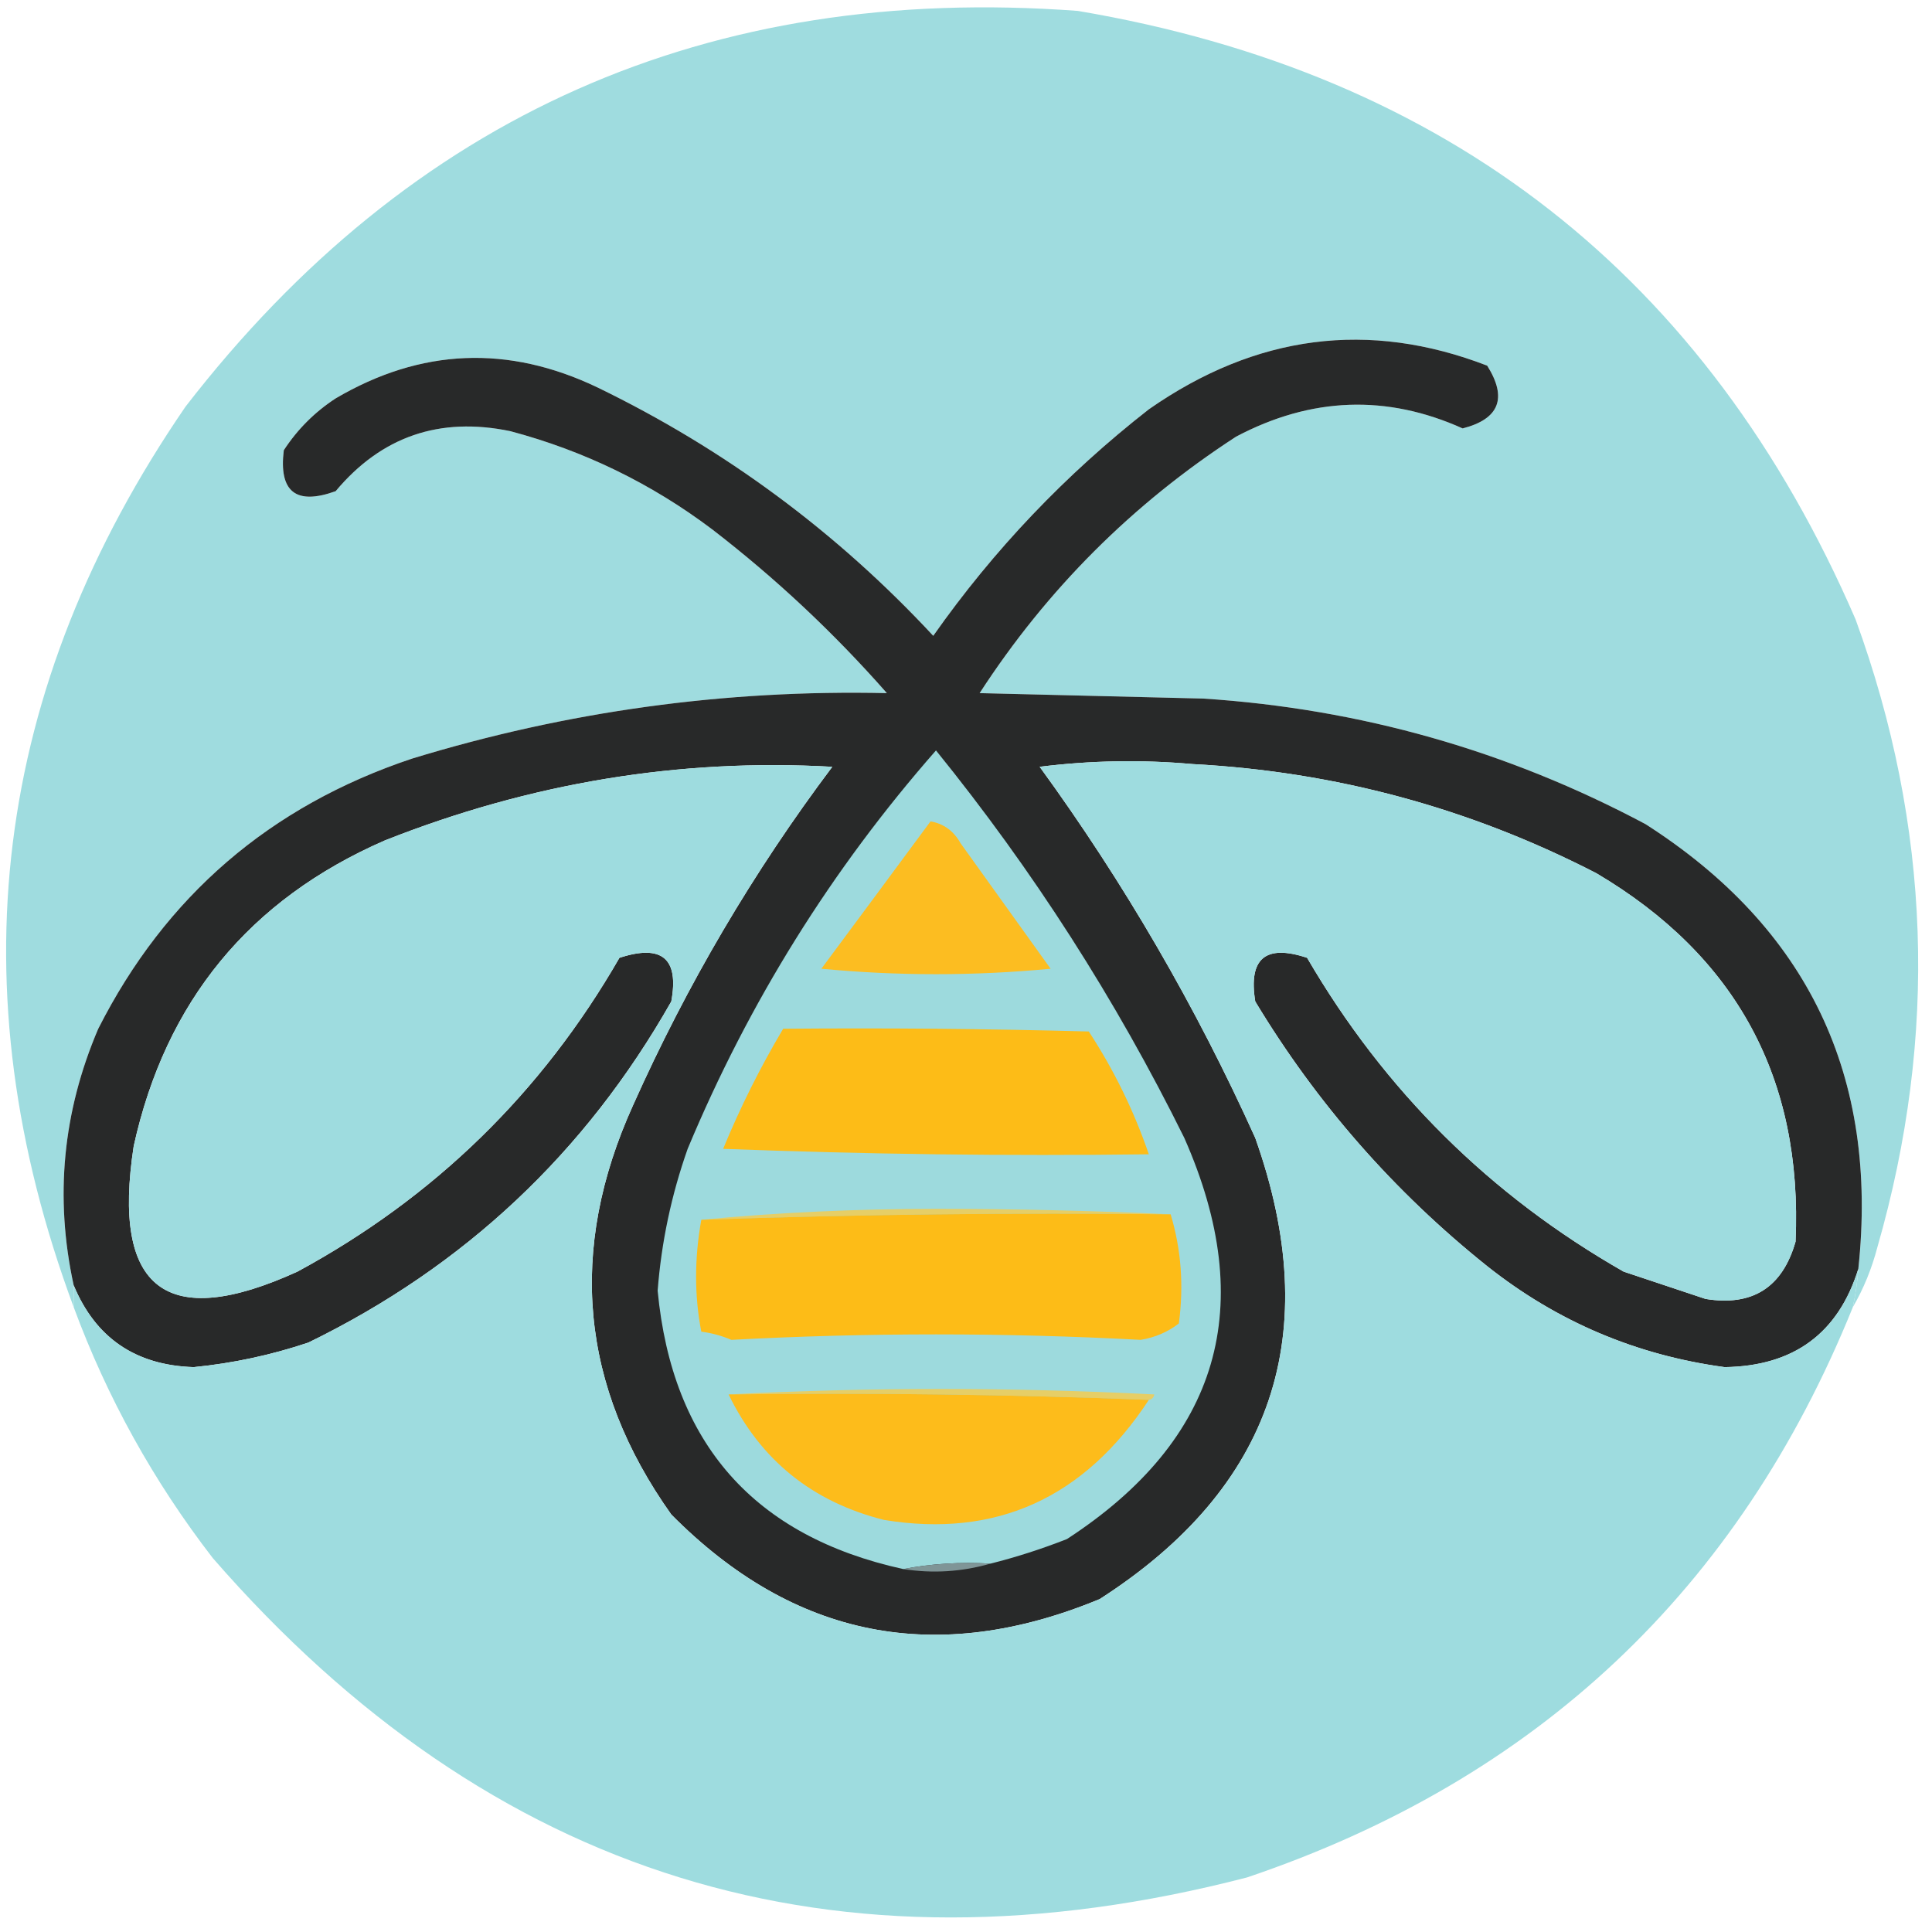 <?xml version="1.0" encoding="UTF-8"?>
<!DOCTYPE svg PUBLIC "-//W3C//DTD SVG 1.1//EN" "http://www.w3.org/Graphics/SVG/1.1/DTD/svg11.dtd">
<svg xmlns="http://www.w3.org/2000/svg" version="1.1" width="354px" height="354px" style="shape-rendering:geometricPrecision; text-rendering:geometricPrecision; image-rendering:optimizeQuality; fill-rule:evenodd; clip-rule:evenodd" xmlns:xlink="http://www.w3.org/1999/xlink">
<g><path style="opacity:1" fill="#9fdcdf" d="M 339.5,239.5 C 339.993,237.194 340.326,234.861 340.5,232.5C 344.263,197.195 331.263,170.029 301.5,151C 276.225,137.539 249.225,129.872 220.5,128C 206.833,127.667 193.167,127.333 179.5,127C 191.833,108 207.5,92.333 226.5,80C 240.246,72.735 254.079,72.235 268,78.5C 274.73,76.771 276.23,72.938 272.5,67C 250.809,58.629 230.142,61.295 210.5,75C 195.231,86.933 182.065,100.766 171,116.5C 153.314,97.473 132.814,82.307 109.5,71C 93.114,63.153 77.114,63.82 61.5,73C 57.667,75.5 54.5,78.667 52,82.5C 51.062,90.119 54.229,92.619 61.5,90C 69.889,79.979 80.556,76.312 93.5,79C 107.024,82.596 119.357,88.596 130.5,97C 142.124,105.956 152.79,115.956 162.5,127C 132.819,126.335 103.819,130.335 75.5,139C 49.487,147.688 30.32,164.188 18,188.5C 11.489,203.73 9.989,219.396 13.5,235.5C 13.5,236.833 13.5,238.167 13.5,239.5C -8.201,181.051 -1.368,126.051 34,74.5C 75.28,21.121 129.78,-3.046 197.5,2C 265.266,13.45 312.766,50.616 340,113.5C 353.815,151.386 355.148,189.72 344,228.5C 342.962,232.468 341.462,236.135 339.5,239.5 Z"/></g>
<g><path style="opacity:1" fill="#282929" d="M 340.5,232.5 C 336.817,244.321 328.651,250.321 316,250.5C 299.78,248.305 285.28,242.138 272.5,232C 255.428,218.338 241.261,202.171 230,183.5C 228.711,175.625 231.878,172.958 239.5,175.5C 253.691,199.858 273.025,219.025 297.5,233C 302.489,234.663 307.489,236.33 312.5,238C 321.1,239.404 326.6,235.904 329,227.5C 330.339,197.678 318.173,175.178 292.5,160C 269.311,148.051 244.645,141.384 218.5,140C 209.149,139.168 199.816,139.335 190.5,140.5C 205.966,161.757 219.133,184.423 230,208.5C 242.757,244.43 233.257,272.597 201.5,293C 171.639,305.361 145.473,300.194 123,277.5C 106.303,254.031 103.969,229.031 116,202.5C 125.884,180.384 138.051,159.717 152.5,140.5C 124.545,138.925 97.211,143.425 70.5,154C 45.676,164.828 30.343,183.494 24.5,210C 20.452,236.299 30.452,243.966 54.5,233C 79.591,219.409 99.257,200.243 113.5,175.5C 121.288,172.957 124.455,175.624 123,183.5C 107.278,211.223 85.111,232.056 56.5,246C 49.67,248.291 42.67,249.791 35.5,250.5C 24.852,250.161 17.519,245.161 13.5,235.5C 9.989,219.396 11.489,203.73 18,188.5C 30.32,164.188 49.487,147.688 75.5,139C 103.819,130.335 132.819,126.335 162.5,127C 152.79,115.956 142.124,105.956 130.5,97C 119.357,88.596 107.024,82.596 93.5,79C 80.556,76.312 69.889,79.979 61.5,90C 54.229,92.619 51.062,90.119 52,82.5C 54.5,78.667 57.667,75.5 61.5,73C 77.114,63.82 93.114,63.153 109.5,71C 132.814,82.307 153.314,97.473 171,116.5C 182.065,100.766 195.231,86.933 210.5,75C 230.142,61.295 250.809,58.629 272.5,67C 276.23,72.938 274.73,76.771 268,78.5C 254.079,72.235 240.246,72.735 226.5,80C 207.5,92.333 191.833,108 179.5,127C 193.167,127.333 206.833,127.667 220.5,128C 249.225,129.872 276.225,137.539 301.5,151C 331.263,170.029 344.263,197.195 340.5,232.5 Z"/></g>
<g><path style="opacity:1" fill="#9ddadd" d="M 181.5,286.5 C 175.974,286.179 170.64,286.512 165.5,287.5C 138.162,281.49 123.162,264.49 120.5,236.5C 121.185,227.605 123.019,218.938 126,210.5C 137.221,183.607 152.388,159.273 171.5,137.5C 189.289,159.462 204.456,183.129 217,208.5C 230.614,239.306 223.448,263.806 195.5,282C 190.889,283.812 186.223,285.312 181.5,286.5 Z"/></g>
<g><path style="opacity:1" fill="#9edcdf" d="M 340.5,232.5 C 340.326,234.861 339.993,237.194 339.5,239.5C 318.595,291.233 281.595,326.067 228.5,344C 153.129,363.539 89.963,344.039 39,285.5C 28.136,271.434 19.636,256.101 13.5,239.5C 13.5,238.167 13.5,236.833 13.5,235.5C 17.519,245.161 24.852,250.161 35.5,250.5C 42.67,249.791 49.67,248.291 56.5,246C 85.111,232.056 107.278,211.223 123,183.5C 124.455,175.624 121.288,172.957 113.5,175.5C 99.257,200.243 79.591,219.409 54.5,233C 30.452,243.966 20.452,236.299 24.5,210C 30.343,183.494 45.676,164.828 70.5,154C 97.211,143.425 124.545,138.925 152.5,140.5C 138.051,159.717 125.884,180.384 116,202.5C 103.969,229.031 106.303,254.031 123,277.5C 145.473,300.194 171.639,305.361 201.5,293C 233.257,272.597 242.757,244.43 230,208.5C 219.133,184.423 205.966,161.757 190.5,140.5C 199.816,139.335 209.149,139.168 218.5,140C 244.645,141.384 269.311,148.051 292.5,160C 318.173,175.178 330.339,197.678 329,227.5C 326.6,235.904 321.1,239.404 312.5,238C 307.489,236.33 302.489,234.663 297.5,233C 273.025,219.025 253.691,199.858 239.5,175.5C 231.878,172.958 228.711,175.625 230,183.5C 241.261,202.171 255.428,218.338 272.5,232C 285.28,242.138 299.78,248.305 316,250.5C 328.651,250.321 336.817,244.321 340.5,232.5 Z"/></g>
<g><path style="opacity:1" fill="#fcbd21" d="M 170.5,150.5 C 172.91,150.921 174.743,152.254 176,154.5C 181.5,162.167 187,169.833 192.5,177.5C 178.5,178.833 164.5,178.833 150.5,177.5C 157.216,168.463 163.882,159.463 170.5,150.5 Z"/></g>
<g><path style="opacity:1" fill="#fdbc17" d="M 143.5,188.5 C 162.17,188.333 180.836,188.5 199.5,189C 204.112,196.057 207.779,203.557 210.5,211.5C 184.491,211.833 158.491,211.5 132.5,210.5C 135.653,202.861 139.319,195.528 143.5,188.5 Z"/></g>
<g><path style="opacity:1" fill="#e6ce66" d="M 214.5,222.5 C 185.76,222.175 157.093,222.509 128.5,223.5C 142.484,222.167 156.817,221.501 171.5,221.5C 186.004,221.5 200.337,221.833 214.5,222.5 Z"/></g>
<g><path style="opacity:1" fill="#fdbc17" d="M 214.5,222.5 C 216.429,228.915 216.929,235.582 216,242.5C 213.962,244.072 211.629,245.072 209,245.5C 184,244.167 159,244.167 134,245.5C 132.266,244.751 130.433,244.251 128.5,244C 127.227,237.427 127.227,230.593 128.5,223.5C 157.093,222.509 185.76,222.175 214.5,222.5 Z"/></g>
<g><path style="opacity:1" fill="#e6ce66" d="M 133.5,255.5 C 159.336,254.171 185.336,254.171 211.5,255.5C 211.376,256.107 211.043,256.44 210.5,256.5C 185.005,255.502 159.339,255.169 133.5,255.5 Z"/></g>
<g><path style="opacity:1" fill="#fdbc1b" d="M 133.5,255.5 C 159.339,255.169 185.005,255.502 210.5,256.5C 198.678,274.512 182.511,281.845 162,278.5C 148.845,275.195 139.345,267.529 133.5,255.5 Z"/></g>
<g><path style="opacity:1" fill="#7f9597" d="M 165.5,287.5 C 170.64,286.512 175.974,286.179 181.5,286.5C 176.232,288.012 170.899,288.345 165.5,287.5 Z"/></g>
</svg>
